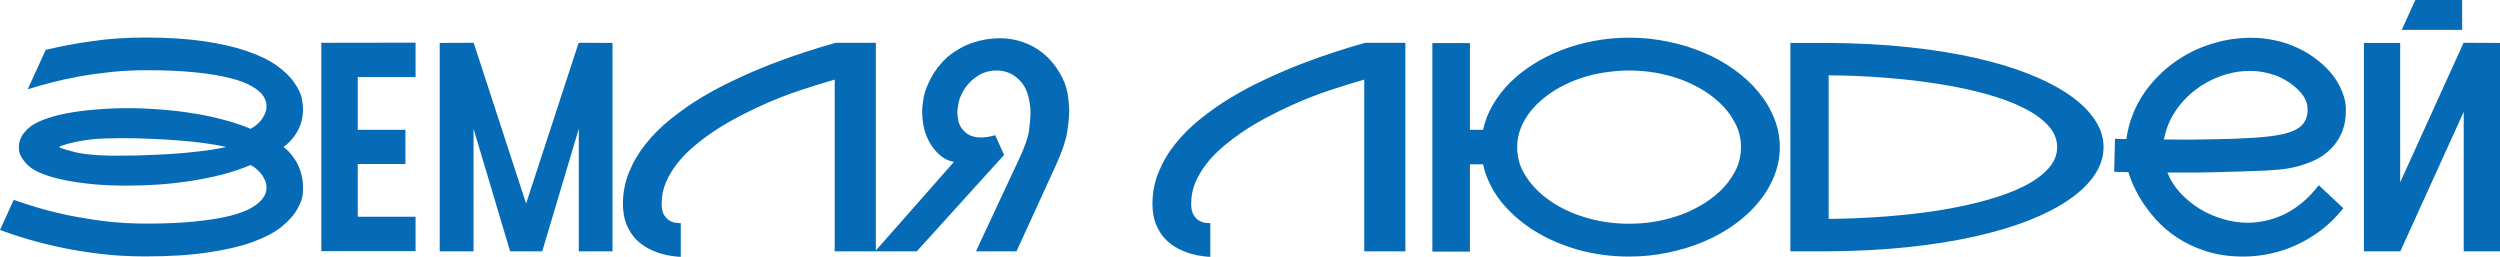 <?xml version="1.0" encoding="UTF-8"?> <svg xmlns="http://www.w3.org/2000/svg" width="1314" height="135" viewBox="0 0 1314 135" fill="none"><path d="M148.994 77.249C150.796 78.495 152.522 80.288 154.173 82.629C155.875 84.92 157.15 87.435 158.001 90.174C158.852 92.914 159.277 95.678 159.277 98.467C159.277 98.915 159.227 100.086 159.127 101.978C159.077 103.871 158.151 106.461 156.35 109.748C154.548 113.035 151.746 116.198 147.943 119.236C144.19 122.225 139.111 124.889 132.706 127.23C126.351 129.521 118.545 131.339 109.287 132.684C100.03 134.078 89.021 134.776 76.261 134.776C68.055 134.776 60.198 134.328 52.692 133.431C45.186 132.535 38.18 131.389 31.675 129.994C25.22 128.6 19.29 127.106 13.886 125.512C8.532 123.868 3.903 122.324 0 120.88L7.206 105.041C10.859 106.336 15.162 107.731 20.116 109.225C25.07 110.67 30.524 112.014 36.479 113.259C42.484 114.455 48.864 115.476 55.62 116.323C62.425 117.119 69.505 117.518 76.861 117.518C86.92 117.518 95.526 117.144 102.682 116.397C109.888 115.65 115.918 114.679 120.772 113.484C125.625 112.238 129.428 110.819 132.181 109.225C134.983 107.581 136.984 105.888 138.185 104.145C139.436 102.402 140.062 100.683 140.062 98.99C140.062 98.89 140.037 98.392 139.987 97.496C139.987 96.549 139.587 95.305 138.786 93.76C137.985 92.167 136.934 90.772 135.633 89.577C134.332 88.332 133.031 87.385 131.73 86.738C127.226 88.63 122.348 90.274 117.094 91.668C111.839 93.013 106.41 94.134 100.806 95.031C95.251 95.877 89.597 96.525 83.842 96.973C78.138 97.371 72.508 97.57 66.954 97.57C60.999 97.57 55.269 97.347 49.765 96.898C44.31 96.4 39.281 95.703 34.678 94.806C30.124 93.91 26.146 92.814 22.743 91.519C19.34 90.224 16.738 88.755 14.937 87.111C13.636 85.916 12.51 84.571 11.559 83.077C10.659 81.582 10.158 80.338 10.058 79.341C9.958 78.296 9.908 77.598 9.908 77.249C9.908 75.855 10.233 74.336 10.884 72.692C11.584 70.999 12.935 69.231 14.937 67.388C16.738 65.744 19.34 64.275 22.743 62.98C26.196 61.635 30.199 60.515 34.753 59.618C39.356 58.722 44.411 58.05 49.915 57.601C55.419 57.103 61.174 56.854 67.179 56.854C72.683 56.854 78.288 57.078 83.992 57.526C89.697 57.925 95.326 58.572 100.88 59.469C106.485 60.316 111.889 61.436 117.094 62.831C122.348 64.175 127.226 65.794 131.73 67.687C133.031 67.039 134.332 66.118 135.633 64.922C136.934 63.677 137.985 62.283 138.786 60.739C139.587 59.145 139.987 57.9 139.987 57.003C140.037 56.057 140.062 55.534 140.062 55.435C140.062 53.741 139.461 52.023 138.261 50.28C137.059 48.536 135.058 46.868 132.256 45.274C129.453 43.63 125.625 42.211 120.772 41.016C115.918 39.77 109.888 38.774 102.682 38.027C95.526 37.28 86.92 36.907 76.861 36.907C70.657 36.907 64.627 37.206 58.772 37.803C52.917 38.401 47.338 39.173 42.033 40.119C36.779 41.065 31.825 42.136 27.172 43.332C22.568 44.527 18.365 45.722 14.562 46.917L24.019 26.223C31.325 24.43 39.382 22.911 48.188 21.666C56.996 20.371 66.353 19.723 76.261 19.723C88.02 19.723 98.303 20.371 107.111 21.666C115.968 22.961 123.574 24.704 129.929 26.896C136.284 29.087 141.488 31.627 145.541 34.516C149.595 37.404 152.697 40.468 154.849 43.705C157.05 46.893 158.327 49.657 158.677 51.998C159.077 54.339 159.277 56.181 159.277 57.526C159.277 59.369 159.002 61.461 158.452 63.802C157.901 66.143 156.75 68.583 154.999 71.123C153.298 73.614 151.296 75.656 148.994 77.249ZM52.091 81.582C54.143 81.682 56.17 81.757 58.172 81.807C60.223 81.807 61.674 81.807 62.525 81.807C65.077 81.807 68.055 81.782 71.457 81.732C74.91 81.632 78.813 81.483 83.166 81.284C87.52 81.085 91.823 80.811 96.077 80.462C100.33 80.064 104.433 79.615 108.386 79.118C112.34 78.57 115.868 77.947 118.97 77.249C115.467 76.453 111.439 75.755 106.885 75.158C102.382 74.56 97.653 74.087 92.699 73.738C87.795 73.34 82.866 73.066 77.912 72.916C73.008 72.717 68.405 72.618 64.101 72.618C61.199 72.618 58.397 72.667 55.694 72.767C53.042 72.817 50.39 72.991 47.738 73.29C45.136 73.589 42.509 74.012 39.857 74.56C37.255 75.108 34.528 75.855 31.675 76.802C31.425 76.901 31.3 77.05 31.3 77.249C31.3 77.449 31.425 77.598 31.675 77.698C33.477 78.345 36.004 79.093 39.256 79.939C42.509 80.736 46.787 81.284 52.091 81.582ZM188.025 40.493V68.21H213.095V86.215H188.025V113.932H218.425V132.012H168.885V22.488L218.425 22.413V40.493H188.025ZM321.932 22.562V132.086H304.218V67.687L285.003 132.086H268.114L248.899 67.687V132.086H231.11V22.562L248.974 22.488L276.521 106.984L304.143 22.488L321.932 22.562ZM460.344 22.488V132.086H438.724V41.837C433.319 43.381 427.365 45.224 420.861 47.366C414.408 49.458 407.376 52.222 399.769 55.658C395.817 57.452 391.789 59.444 387.686 61.635C383.58 63.777 379.603 66.118 375.751 68.658C371.896 71.198 368.269 73.913 364.867 76.802C361.464 79.64 358.486 82.678 355.934 85.916C353.432 89.103 351.431 92.465 349.93 96.001C348.479 99.538 347.753 103.223 347.753 107.059C347.753 109.449 348.128 111.342 348.879 112.736C349.679 114.081 350.605 115.102 351.656 115.8C352.707 116.447 353.808 116.87 354.958 117.069C356.11 117.219 357.06 117.294 357.811 117.294V135C356.96 135 355.609 134.875 353.758 134.626C351.906 134.427 349.855 134.004 347.603 133.356C345.351 132.709 343.024 131.762 340.622 130.517C338.27 129.272 336.093 127.629 334.092 125.587C332.14 123.495 330.539 120.955 329.288 117.966C328.037 114.928 327.412 111.292 327.412 107.059C327.412 101.231 328.487 95.703 330.639 90.473C332.791 85.194 335.718 80.238 339.421 75.606C343.124 70.974 347.478 66.641 352.481 62.606C357.535 58.522 362.94 54.737 368.693 51.251C374.5 47.764 380.529 44.577 386.786 41.688C393.039 38.749 399.245 36.085 405.399 33.694C411.552 31.303 417.507 29.187 423.262 27.344C429.069 25.451 434.397 23.832 439.252 22.488H460.344ZM525.797 20.097C529.899 20.097 533.902 20.794 537.806 22.189C541.709 23.534 545.262 25.526 548.464 28.166C551.666 30.805 554.419 34.043 556.721 37.878C559.023 41.663 560.473 45.374 561.074 49.01C561.676 52.596 561.974 55.658 561.974 58.199C561.974 61.038 561.624 64.723 560.923 69.256C560.222 73.788 558.322 79.466 555.219 86.289L547.863 102.427C546.66 105.066 545.487 107.631 544.336 110.122C543.185 112.612 542.107 114.953 541.107 117.144C538.754 122.324 536.477 127.305 534.278 132.086H512.961L534.651 85.692C538.304 78.171 540.381 72.394 540.882 68.359C541.384 64.275 541.631 61.287 541.631 59.394C541.631 55.907 541.082 52.446 539.982 49.01C538.879 45.523 536.854 42.659 533.902 40.418C530.951 38.177 527.623 37.056 523.919 37.056C520.266 37.056 517.038 37.928 514.234 39.671C511.434 41.414 509.132 43.581 507.332 46.171C505.579 48.761 504.454 51.226 503.952 53.567C503.454 55.858 503.203 57.751 503.203 59.245C503.203 60.59 503.428 62.233 503.878 64.175C504.328 66.068 505.527 67.886 507.479 69.629C509.482 71.373 512.209 72.244 515.662 72.244C517.913 72.244 520.392 71.846 523.092 71.049L527.748 81.433L481.886 132.086H459.968L501.399 85.094C498.698 84.646 496.223 83.451 493.969 81.508C491.718 79.566 489.818 77.15 488.265 74.261C486.763 71.323 485.789 68.509 485.339 65.819C484.889 63.08 484.66 60.813 484.66 59.02C484.66 57.028 484.911 54.538 485.413 51.55C485.915 48.561 487.188 45.1 489.243 41.165C491.294 37.181 494.194 33.445 497.949 29.959C502.351 26.422 506.83 23.907 511.382 22.413C515.987 20.869 520.79 20.097 525.797 20.097ZM738.665 22.488V132.086H717.049V41.837C711.644 43.381 705.689 45.224 699.185 47.366C692.729 49.458 685.697 52.222 678.093 55.658C674.138 57.452 670.109 59.444 666.007 61.635C661.904 63.777 657.927 66.118 654.072 68.658C650.22 71.198 646.593 73.913 643.188 76.802C639.786 79.64 636.809 82.678 634.256 85.916C631.755 89.103 629.751 92.465 628.254 96.001C626.8 99.538 626.077 103.223 626.077 107.059C626.077 109.449 626.449 111.342 627.202 112.736C628.003 114.081 628.929 115.102 629.98 115.8C631.028 116.447 632.131 116.87 633.282 117.069C634.433 117.219 635.381 117.294 636.134 117.294V135C635.282 135 633.932 134.875 632.079 134.626C630.227 134.427 628.176 134.004 625.926 133.356C623.675 132.709 621.347 131.762 618.945 130.517C616.592 129.272 614.415 127.629 612.415 125.587C610.464 123.495 608.862 120.955 607.612 117.966C606.361 114.928 605.734 111.292 605.734 107.059C605.734 101.231 606.811 95.703 608.962 90.473C611.113 85.194 614.042 80.238 617.743 75.606C621.447 70.974 625.8 66.641 630.803 62.606C635.857 58.522 641.262 54.737 647.018 51.251C652.821 47.764 658.853 44.577 665.106 41.688C671.36 38.749 677.565 36.085 683.723 33.694C689.877 31.303 695.831 29.187 701.587 27.344C707.39 25.451 712.721 23.832 717.573 22.488H738.665ZM856.285 19.798C863.291 19.798 870.094 20.495 876.702 21.89C883.357 23.235 889.611 25.152 895.466 27.642C901.369 30.133 906.748 33.146 911.603 36.682C916.506 40.169 920.712 44.054 924.213 48.337C927.766 52.571 930.518 57.153 932.47 62.084C934.473 66.965 935.473 72.045 935.473 77.324C935.473 82.604 934.473 87.709 932.47 92.64C930.518 97.521 927.766 102.103 924.213 106.386C920.712 110.62 916.506 114.504 911.603 118.041C906.748 121.527 901.369 124.516 895.466 127.006C889.611 129.496 883.357 131.414 876.702 132.759C870.094 134.153 863.291 134.851 856.285 134.851C846.777 134.851 837.72 133.63 829.113 131.19C820.505 128.699 812.773 125.288 805.918 120.955C799.063 116.572 793.308 111.442 788.655 105.564C784.051 99.638 781 93.237 779.498 86.364H772.592V132.236H752.85V22.637H772.592V68.21H779.498C780.498 63.628 782.199 59.27 784.601 55.136C787.054 50.952 790.057 47.067 793.61 43.481C797.211 39.895 801.314 36.658 805.918 33.769C810.522 30.83 815.503 28.34 820.856 26.298C826.209 24.206 831.865 22.612 837.82 21.516C843.826 20.371 849.98 19.798 856.285 19.798ZM915.056 77.324C915.056 72.692 914.005 68.434 911.905 64.549C909.85 60.614 907.176 57.103 903.874 54.015C900.568 50.927 896.868 48.263 892.765 46.021C888.71 43.78 884.656 42.036 880.605 40.791C872.846 38.301 864.741 37.056 856.285 37.056C852.533 37.056 848.729 37.33 844.874 37.878C841.022 38.376 837.218 39.173 833.466 40.268C829.762 41.364 826.161 42.759 822.656 44.452C819.203 46.096 815.953 48.088 812.898 50.429C807.895 54.164 804.066 58.348 801.417 62.98C798.764 67.562 797.436 72.344 797.436 77.324C797.436 81.956 798.462 86.24 800.513 90.174C802.616 94.059 805.32 97.546 808.622 100.633C811.924 103.722 815.602 106.386 819.653 108.628C823.76 110.869 827.836 112.612 831.891 113.857C839.646 116.348 847.777 117.593 856.285 117.593C864.741 117.593 872.846 116.348 880.605 113.857C884.656 112.612 888.71 110.869 892.765 108.628C896.868 106.386 900.568 103.722 903.874 100.633C907.176 97.546 909.85 94.059 911.905 90.174C914.005 86.24 915.056 81.956 915.056 77.324ZM961.143 22.562C975.853 22.662 989.64 23.384 1002.5 24.729C1015.36 26.074 1027.15 27.942 1037.86 30.332C1048.56 32.723 1058.1 35.587 1066.45 38.924C1074.86 42.261 1081.97 45.947 1087.77 49.981C1093.57 54.015 1098 58.348 1101.05 62.98C1104.11 67.562 1105.63 72.344 1105.63 77.324C1105.63 82.305 1104.11 87.111 1101.05 91.743C1098 96.375 1093.57 100.708 1087.77 104.743C1081.97 108.777 1074.86 112.462 1066.45 115.8C1058.1 119.087 1048.56 121.926 1037.86 124.316C1027.15 126.707 1015.36 128.575 1002.5 129.92C989.64 131.264 975.853 131.987 961.143 132.086H941.025V22.562H961.143ZM961.143 115.052C971.252 114.953 981.21 114.529 991.016 113.783C1000.87 113.035 1010.26 111.964 1019.17 110.57C1028.07 109.126 1036.3 107.357 1043.86 105.265C1051.47 103.174 1058.02 100.758 1063.53 98.019C1069.08 95.23 1073.41 92.117 1076.51 88.68C1079.66 85.244 1081.24 81.458 1081.24 77.324C1081.24 73.19 1079.66 69.405 1076.51 65.968C1073.41 62.532 1069.08 59.444 1063.53 56.704C1058.02 53.915 1051.47 51.475 1043.86 49.383C1036.3 47.291 1028.07 45.548 1019.17 44.154C1010.26 42.709 1000.87 41.613 991.016 40.866C981.158 40.069 971.201 39.646 961.143 39.596V115.052ZM1231.66 109.449C1228.06 113.982 1224.1 117.867 1219.8 121.104C1215.55 124.291 1211.14 126.906 1206.59 128.948C1202.04 130.99 1197.43 132.485 1192.78 133.431C1188.12 134.377 1183.62 134.851 1179.27 134.851C1171.86 134.851 1165.26 133.904 1159.45 132.012C1153.65 130.119 1148.54 127.703 1144.14 124.765C1139.74 121.826 1135.98 118.589 1132.88 115.052C1129.78 111.516 1127.23 108.104 1125.22 104.817C1123.22 101.48 1121.7 98.517 1120.64 95.927C1119.59 93.337 1118.94 91.519 1118.69 90.473C1115.99 90.423 1114.14 90.398 1113.14 90.398C1112.14 90.349 1111.49 90.299 1111.19 90.249L1111.64 72.916C1111.69 72.916 1111.79 72.916 1111.94 72.916C1112.14 72.916 1112.44 72.941 1112.84 72.991C1113.29 72.991 1113.89 73.016 1114.64 73.066C1115.44 73.066 1116.44 73.066 1117.64 73.066C1118.2 68.683 1119.32 64.35 1121.02 60.066C1122.72 55.783 1124.95 51.699 1127.7 47.814C1130.5 43.929 1133.78 40.318 1137.53 36.981C1141.29 33.644 1145.44 30.73 1149.99 28.24C1154.55 25.75 1159.48 23.783 1164.78 22.338C1170.09 20.844 1175.69 20.022 1181.59 19.873C1182.25 19.873 1182.9 19.873 1183.54 19.873C1187.8 19.873 1192 20.346 1196.15 21.292C1200.31 22.189 1204.29 23.558 1208.09 25.401C1211.89 27.194 1215.32 29.336 1218.37 31.826C1221.47 34.267 1224.1 36.907 1226.26 39.745C1228.41 42.584 1230.06 45.548 1231.21 48.636C1232.41 51.674 1233.01 54.662 1233.01 57.601C1233.01 62.432 1232.23 66.591 1230.68 70.078C1229.13 73.514 1227.1 76.403 1224.6 78.744C1222.15 81.085 1219.38 82.952 1216.27 84.347C1213.17 85.742 1210.04 86.837 1206.89 87.634C1203.79 88.381 1200.83 88.879 1198.03 89.128C1195.23 89.377 1192.88 89.552 1190.98 89.651L1189.02 89.726C1185.97 89.826 1182.45 89.95 1178.44 90.1C1174.49 90.199 1170.31 90.324 1165.91 90.473C1161.5 90.573 1157.58 90.647 1154.12 90.697C1150.72 90.697 1147.92 90.697 1145.71 90.697C1143.52 90.697 1141.34 90.697 1139.18 90.697C1140.79 94.682 1143.09 98.293 1146.09 101.53C1149.14 104.768 1152.57 107.556 1156.37 109.897C1160.23 112.188 1164.3 113.957 1168.61 115.202C1172.91 116.447 1177.17 117.069 1181.37 117.069C1184.62 117.069 1187.87 116.696 1191.13 115.949C1194.43 115.202 1197.68 114.056 1200.88 112.512C1204.09 110.919 1207.19 108.877 1210.19 106.386C1213.2 103.846 1216.05 100.833 1218.75 97.347L1231.66 109.449ZM1208.02 47.291C1204.41 43.805 1200.43 41.265 1196.08 39.671C1191.78 38.077 1187.27 37.28 1182.57 37.28C1177.52 37.28 1172.49 38.152 1167.48 39.895C1162.53 41.638 1157.97 44.103 1153.82 47.291C1149.72 50.429 1146.19 54.214 1143.24 58.647C1140.34 63.03 1138.38 67.911 1137.38 73.29C1140.24 73.34 1143.09 73.365 1145.94 73.365C1147.39 73.365 1149.54 73.365 1152.4 73.365C1155.3 73.315 1158.8 73.265 1162.9 73.215C1167.06 73.116 1170.99 73.016 1174.69 72.916C1178.39 72.767 1181.74 72.593 1184.75 72.394L1185.87 72.319C1190.93 71.97 1195.18 71.447 1198.63 70.75C1202.08 70.052 1204.86 69.131 1206.96 67.986C1209.07 66.79 1210.57 65.346 1211.47 63.652C1212.42 61.909 1212.89 59.892 1212.89 57.601C1212.89 53.915 1211.27 50.479 1208.02 47.291ZM1294.11 15.689H1262.36L1269.49 0H1294.11V15.689ZM1314 22.562V132.086H1294.93V58.796L1261.61 132.086H1242.47V22.562H1261.53V95.852L1294.86 22.488L1314 22.562Z" fill="#056BB6"></path></svg> 